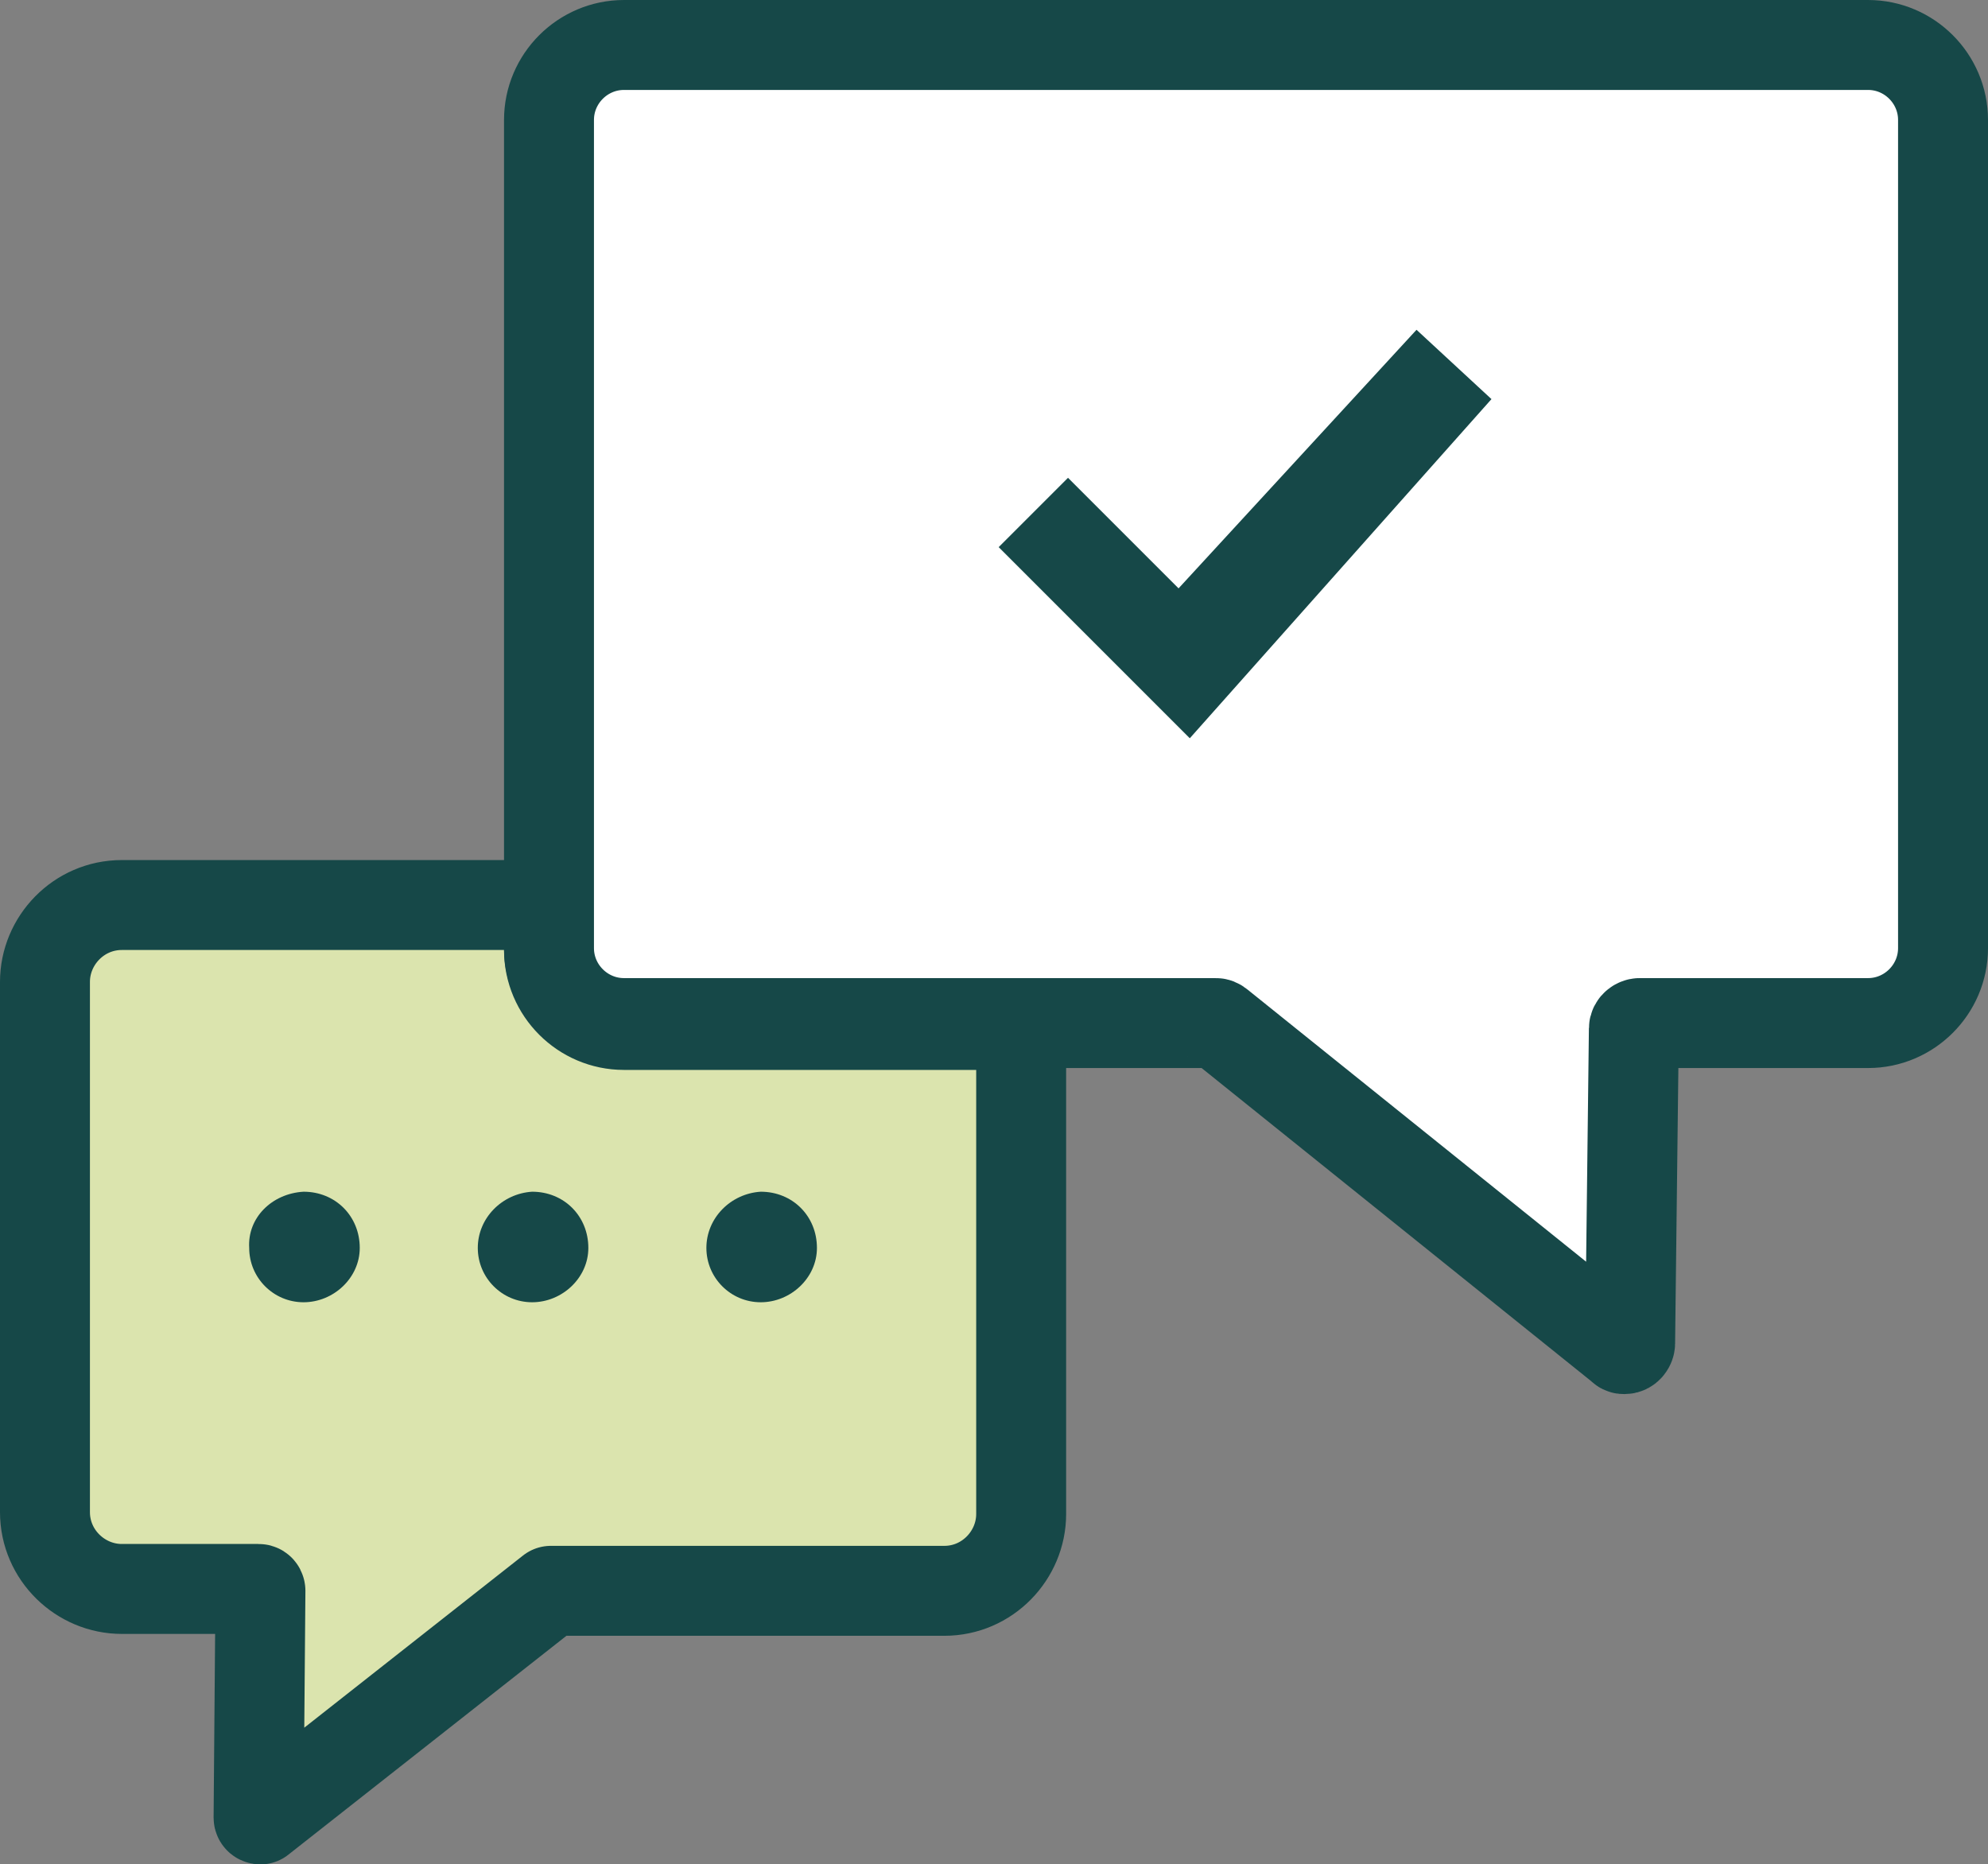<svg enable-background="new 0 0 106.1 99.5" viewBox="0 0 106.1 99.5" xmlns="http://www.w3.org/2000/svg"><rect x="0" y="0" width="106.1" height="99.5" fill="#808080" stroke="none"/><path d="m54.5 54.6v26.2c0 2.2-1.8 4.1-4.1 4.1h-21l-15.5 12.2s-.1 0-.1-.1l.1-12.1s0-.1-.1-.1h-7.3c-2.2 0-4.1-1.8-4.1-4.1v-28.3c0-2.2 1.8-4.1 4.1-4.1h22.8v2.4c0 2.2 1.8 4 4 4h21.2z" fill="#dbe4ae" stroke="#164848" stroke-linecap="round" stroke-linejoin="round" stroke-width="4.8"/><path d="m103.7 6.4v44.2c0 2.2-1.8 4-4 4h-12.2c-.1 0-.3.1-.3.3l-.2 16.8c0 .1-.1.3-.3.3-.1 0-.1 0-.2-.1l-21.4-17.2s-.1-.1-.2-.1h-31.6c-2.2 0-4-1.8-4-4v-44.2c0-2.2 1.8-4 4-4h66.4c2.2-0 4 1.8 4 4z" fill="#fff" stroke="#164848" stroke-linecap="round" stroke-linejoin="round" stroke-width="4.8"/><g fill="#164848"><path d="m16.2 63.6c1.7 0 3 1.3 3 3 0 1.6-1.4 2.9-3 2.9s-2.9-1.3-2.9-2.9c-.1-1.6 1.2-2.9 2.9-3z"/><path d="m28.4 63.6c1.7 0 3 1.3 3 3 0 1.6-1.4 2.9-3 2.9s-2.9-1.3-2.9-2.9 1.3-2.9 2.9-3z"/><path d="m40.6 63.6c1.7 0 3 1.3 3 3 0 1.6-1.4 2.9-3 2.9s-2.9-1.3-2.9-2.9 1.3-2.9 2.9-3z"/><path d="m75.6 17.6-12.7 13.8-5.9-5.9-3.7 3.7 10.2 10.2 16.1-18.1z"/></g></svg>
